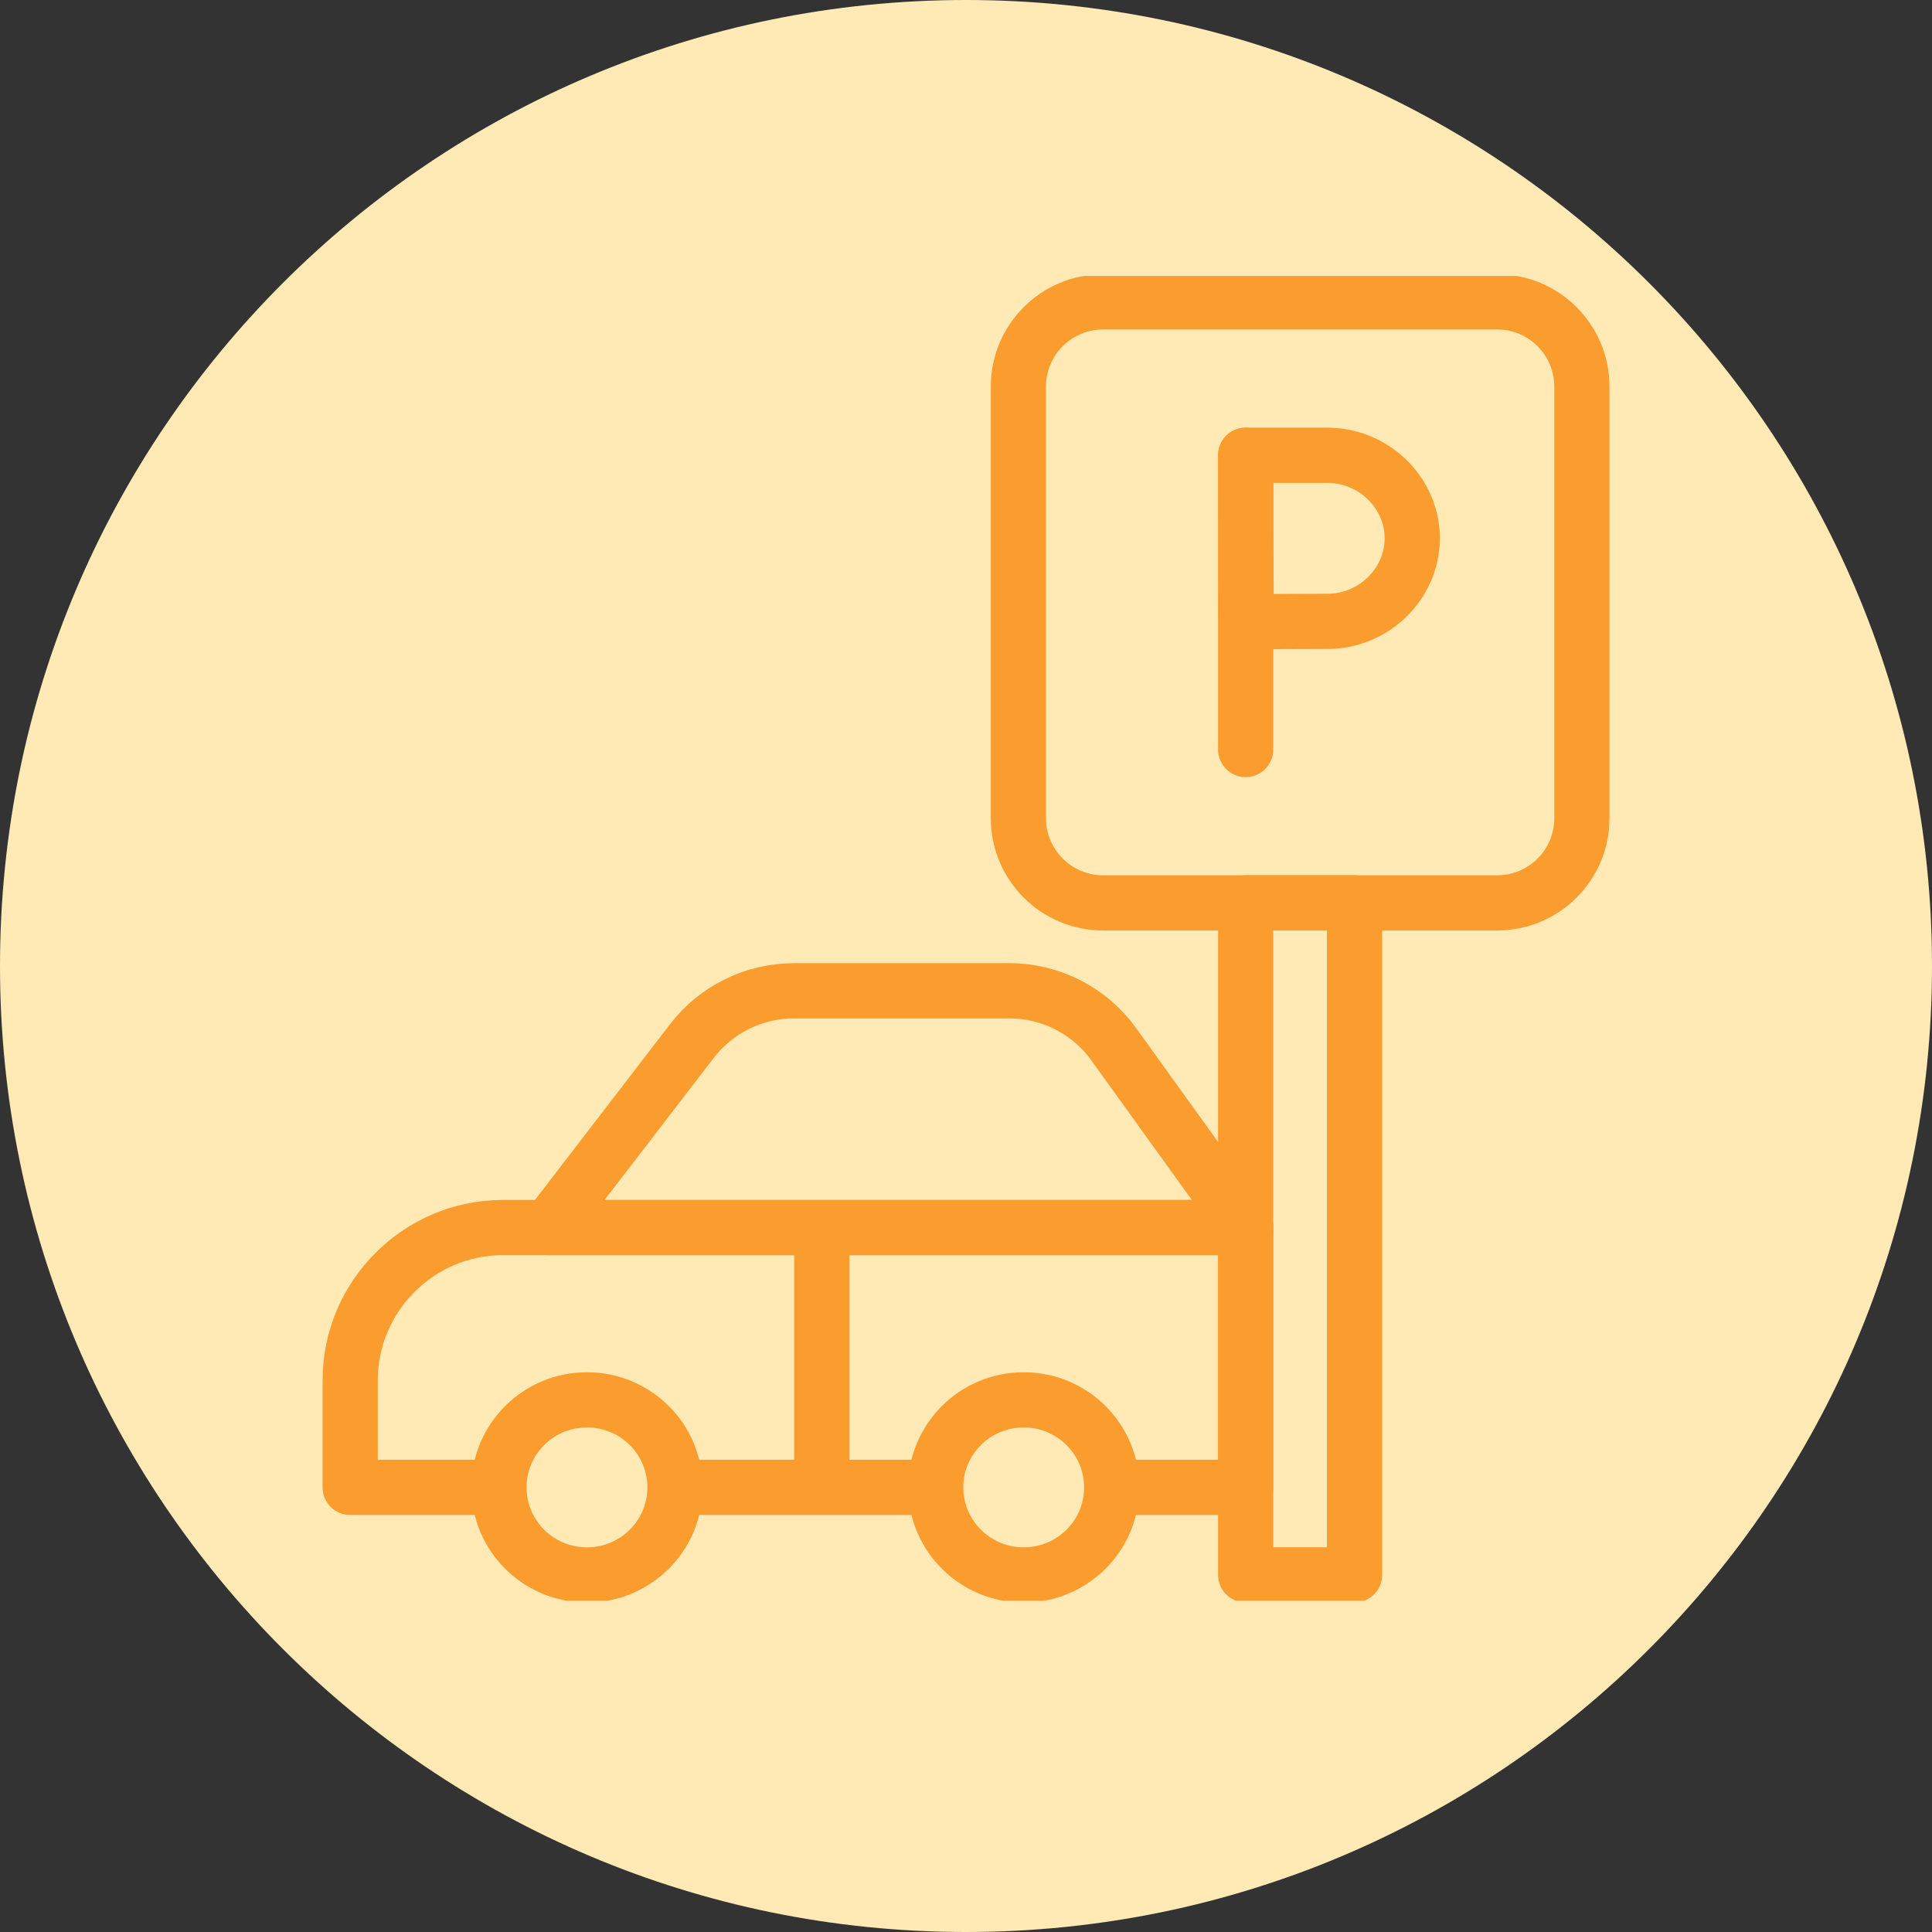 <svg width="70" height="70" viewBox="0 0 70 70" fill="none" xmlns="http://www.w3.org/2000/svg">
<rect x="0" y="0" width="70" height="70" fill="#333333" stroke="none"/>
<path d="M35 70C54.33 70 70 54.33 70 35C70 15.67 54.33 0 35 0C15.67 0 0 15.67 0 35C0 54.33 15.67 70 35 70Z" fill="#FFEAB5"/>
<g clip-path="url(#clip0_6077_25867)">
<path d="M45.134 44.478L40.354 37.836C39.48 36.62 38.069 35.898 36.566 35.898H28.771C27.319 35.898 25.951 36.571 25.069 37.719L19.875 44.478H45.134Z" stroke="#FB9D2E" stroke-width="2" stroke-miterlimit="10" stroke-linecap="round" stroke-linejoin="round"/>
<path d="M40.434 53.891H45.132V44.477H18.218C15.176 44.477 12.688 46.966 12.688 50.008V53.891H17.886" stroke="#FB9D2E" stroke-width="2" stroke-miterlimit="10" stroke-linecap="round" stroke-linejoin="round"/>
<path d="M24.68 53.891H33.745" stroke="#FB9D2E" stroke-width="2" stroke-miterlimit="10" stroke-linecap="round" stroke-linejoin="round"/>
<path d="M37.091 57.063C38.852 57.063 40.28 55.643 40.28 53.891C40.28 52.139 38.852 50.719 37.091 50.719C35.33 50.719 33.902 52.139 33.902 53.891C33.902 55.643 35.33 57.063 37.091 57.063Z" stroke="#FB9D2E" stroke-width="2" stroke-miterlimit="10" stroke-linecap="round" stroke-linejoin="round"/>
<path d="M21.267 57.063C23.028 57.063 24.456 55.643 24.456 53.891C24.456 52.139 23.028 50.719 21.267 50.719C19.506 50.719 18.078 52.139 18.078 53.891C18.078 55.643 19.506 57.063 21.267 57.063Z" stroke="#FB9D2E" stroke-width="2" stroke-miterlimit="10" stroke-linecap="round" stroke-linejoin="round"/>
<path d="M29.777 44.648V53.69" stroke="#FB9D2E" stroke-width="2" stroke-miterlimit="10" stroke-linecap="round" stroke-linejoin="round"/>
<path d="M49.078 32.711H45.133V57.061H49.078V32.711Z" stroke="#FB9D2E" stroke-width="2" stroke-miterlimit="10" stroke-linecap="round" stroke-linejoin="round"/>
<path d="M54.246 32.713H39.967C38.273 32.713 36.898 31.339 36.898 29.644V14.007C36.898 12.312 38.273 10.938 39.967 10.938H54.246C55.941 10.938 57.315 12.312 57.315 14.007V29.644C57.315 31.339 55.941 32.713 54.246 32.713Z" stroke="#FB9D2E" stroke-width="2" stroke-miterlimit="10" stroke-linecap="round" stroke-linejoin="round"/>
<path d="M45.133 16.496V27.156" stroke="#FB9D2E" stroke-width="2" stroke-miterlimit="10" stroke-linecap="round" stroke-linejoin="round"/>
<path d="M51.168 19.504C51.168 21.166 49.762 22.513 48.101 22.513C47.277 22.513 45.154 22.526 45.154 22.526C45.154 22.526 45.14 20.342 45.14 19.504C45.14 18.817 45.133 16.496 45.133 16.496C45.133 16.496 47.127 16.496 48.101 16.496C49.762 16.496 51.168 17.843 51.168 19.504Z" stroke="#FB9D2E" stroke-width="2" stroke-miterlimit="10" stroke-linecap="round" stroke-linejoin="round"/>
</g>
<defs>
<clipPath id="clip0_6077_25867">
<rect width="48" height="48" fill="white" transform="translate(11 10)"/>
</clipPath>
</defs>
</svg>
